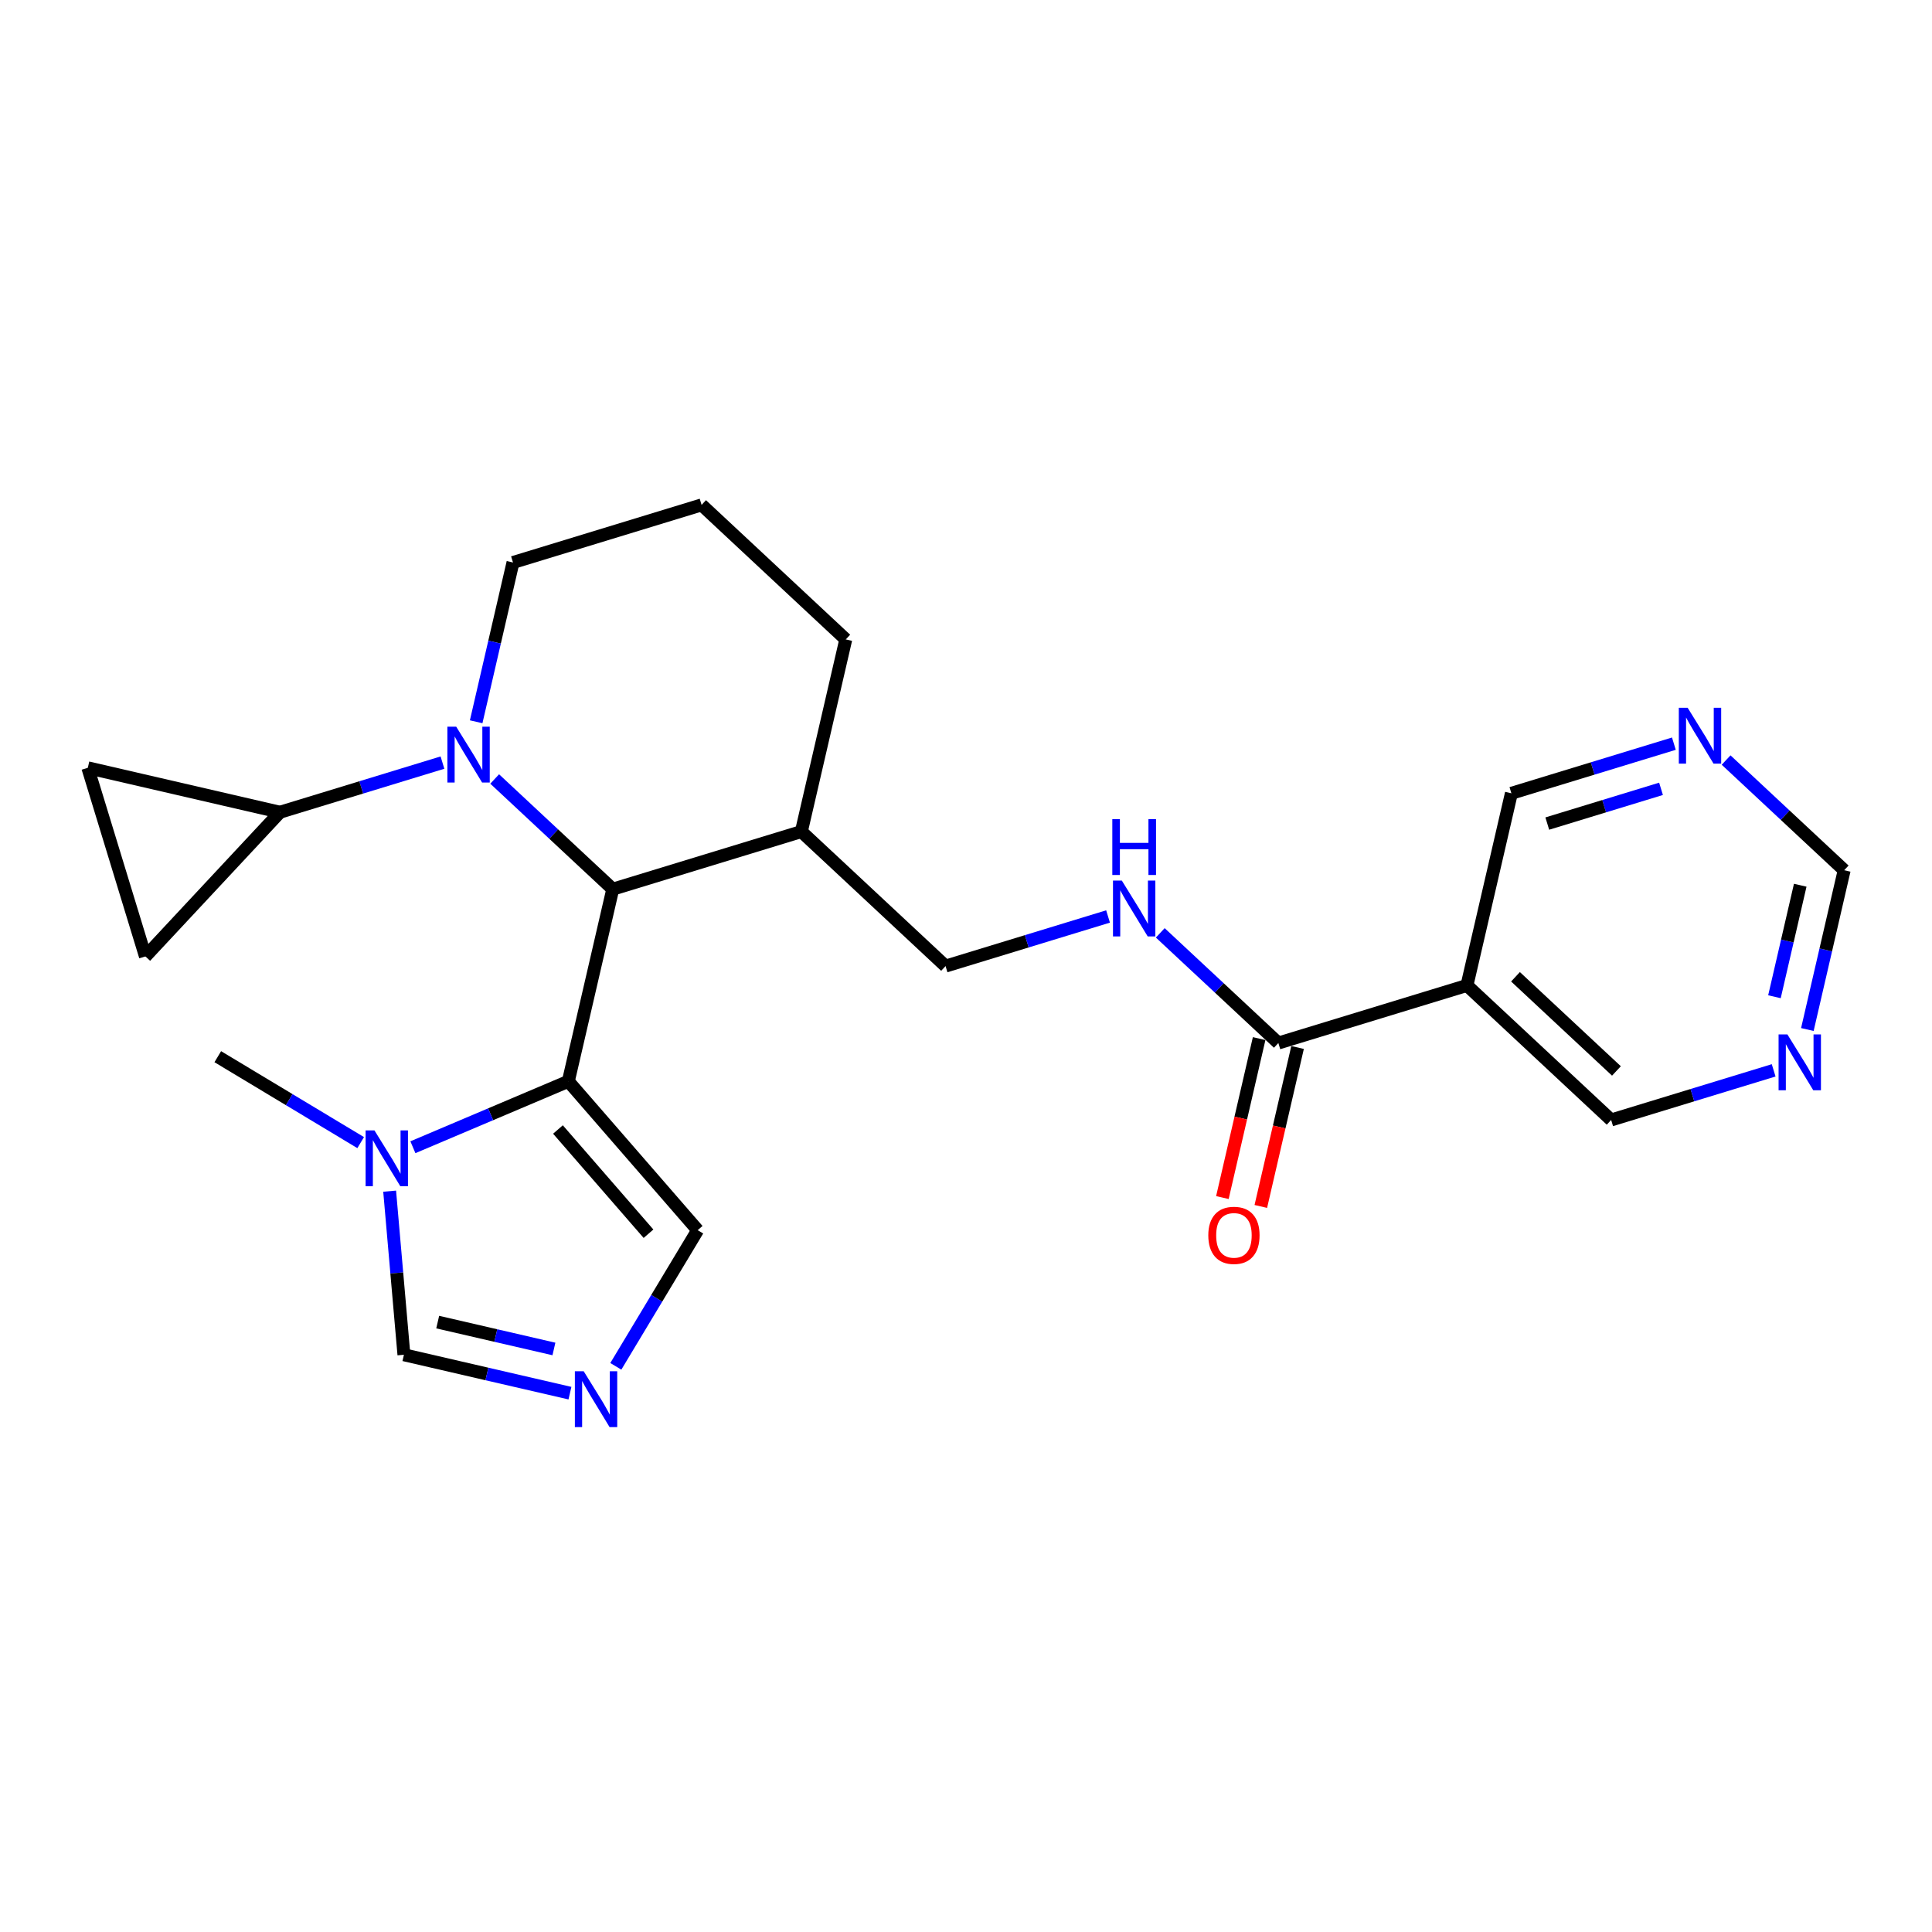 <?xml version='1.0' encoding='iso-8859-1'?>
<svg version='1.1' baseProfile='full'
              xmlns='http://www.w3.org/2000/svg'
                      xmlns:rdkit='http://www.rdkit.org/xml'
                      xmlns:xlink='http://www.w3.org/1999/xlink'
                  xml:space='preserve'
width='300px' height='300px' viewBox='0 0 300 300'>
<!-- END OF HEADER -->
<rect style='opacity:1.0;fill:#FFFFFF;stroke:none' width='300' height='300' x='0' y='0'> </rect>
<rect style='opacity:1.0;fill:#FFFFFF;stroke:none' width='300' height='300' x='0' y='0'> </rect>
<path class='bond-0 atom-0 atom-1' d='M 33.816,164.082 L 44.911,170.753' style='fill:none;fill-rule:evenodd;stroke:#000000;stroke-width:2.0px;stroke-linecap:butt;stroke-linejoin:miter;stroke-opacity:1' />
<path class='bond-0 atom-0 atom-1' d='M 44.911,170.753 L 56.005,177.424' style='fill:none;fill-rule:evenodd;stroke:#0000FF;stroke-width:2.0px;stroke-linecap:butt;stroke-linejoin:miter;stroke-opacity:1' />
<path class='bond-1 atom-1 atom-2' d='M 60.505,184.963 L 61.612,197.666' style='fill:none;fill-rule:evenodd;stroke:#0000FF;stroke-width:2.0px;stroke-linecap:butt;stroke-linejoin:miter;stroke-opacity:1' />
<path class='bond-1 atom-1 atom-2' d='M 61.612,197.666 L 62.72,210.368' style='fill:none;fill-rule:evenodd;stroke:#000000;stroke-width:2.0px;stroke-linecap:butt;stroke-linejoin:miter;stroke-opacity:1' />
<path class='bond-24 atom-5 atom-1' d='M 88.251,167.905 L 76.183,173.024' style='fill:none;fill-rule:evenodd;stroke:#000000;stroke-width:2.0px;stroke-linecap:butt;stroke-linejoin:miter;stroke-opacity:1' />
<path class='bond-24 atom-5 atom-1' d='M 76.183,173.024 L 64.114,178.142' style='fill:none;fill-rule:evenodd;stroke:#0000FF;stroke-width:2.0px;stroke-linecap:butt;stroke-linejoin:miter;stroke-opacity:1' />
<path class='bond-2 atom-2 atom-3' d='M 62.72,210.368 L 75.61,213.349' style='fill:none;fill-rule:evenodd;stroke:#000000;stroke-width:2.0px;stroke-linecap:butt;stroke-linejoin:miter;stroke-opacity:1' />
<path class='bond-2 atom-2 atom-3' d='M 75.61,213.349 L 88.501,216.329' style='fill:none;fill-rule:evenodd;stroke:#0000FF;stroke-width:2.0px;stroke-linecap:butt;stroke-linejoin:miter;stroke-opacity:1' />
<path class='bond-2 atom-2 atom-3' d='M 67.966,205.295 L 76.99,207.381' style='fill:none;fill-rule:evenodd;stroke:#000000;stroke-width:2.0px;stroke-linecap:butt;stroke-linejoin:miter;stroke-opacity:1' />
<path class='bond-2 atom-2 atom-3' d='M 76.99,207.381 L 86.013,209.467' style='fill:none;fill-rule:evenodd;stroke:#0000FF;stroke-width:2.0px;stroke-linecap:butt;stroke-linejoin:miter;stroke-opacity:1' />
<path class='bond-3 atom-3 atom-4' d='M 95.623,212.164 L 101.979,201.593' style='fill:none;fill-rule:evenodd;stroke:#0000FF;stroke-width:2.0px;stroke-linecap:butt;stroke-linejoin:miter;stroke-opacity:1' />
<path class='bond-3 atom-3 atom-4' d='M 101.979,201.593 L 108.335,191.022' style='fill:none;fill-rule:evenodd;stroke:#000000;stroke-width:2.0px;stroke-linecap:butt;stroke-linejoin:miter;stroke-opacity:1' />
<path class='bond-4 atom-4 atom-5' d='M 108.335,191.022 L 88.251,167.905' style='fill:none;fill-rule:evenodd;stroke:#000000;stroke-width:2.0px;stroke-linecap:butt;stroke-linejoin:miter;stroke-opacity:1' />
<path class='bond-4 atom-4 atom-5' d='M 100.699,191.571 L 86.641,175.389' style='fill:none;fill-rule:evenodd;stroke:#000000;stroke-width:2.0px;stroke-linecap:butt;stroke-linejoin:miter;stroke-opacity:1' />
<path class='bond-5 atom-5 atom-6' d='M 88.251,167.905 L 95.149,138.069' style='fill:none;fill-rule:evenodd;stroke:#000000;stroke-width:2.0px;stroke-linecap:butt;stroke-linejoin:miter;stroke-opacity:1' />
<path class='bond-6 atom-6 atom-7' d='M 95.149,138.069 L 124.436,129.125' style='fill:none;fill-rule:evenodd;stroke:#000000;stroke-width:2.0px;stroke-linecap:butt;stroke-linejoin:miter;stroke-opacity:1' />
<path class='bond-25 atom-21 atom-6' d='M 76.814,120.961 L 85.981,129.515' style='fill:none;fill-rule:evenodd;stroke:#0000FF;stroke-width:2.0px;stroke-linecap:butt;stroke-linejoin:miter;stroke-opacity:1' />
<path class='bond-25 atom-21 atom-6' d='M 85.981,129.515 L 95.149,138.069' style='fill:none;fill-rule:evenodd;stroke:#000000;stroke-width:2.0px;stroke-linecap:butt;stroke-linejoin:miter;stroke-opacity:1' />
<path class='bond-7 atom-7 atom-8' d='M 124.436,129.125 L 146.826,150.016' style='fill:none;fill-rule:evenodd;stroke:#000000;stroke-width:2.0px;stroke-linecap:butt;stroke-linejoin:miter;stroke-opacity:1' />
<path class='bond-17 atom-7 atom-18' d='M 124.436,129.125 L 131.333,99.289' style='fill:none;fill-rule:evenodd;stroke:#000000;stroke-width:2.0px;stroke-linecap:butt;stroke-linejoin:miter;stroke-opacity:1' />
<path class='bond-8 atom-8 atom-9' d='M 146.826,150.016 L 159.442,146.163' style='fill:none;fill-rule:evenodd;stroke:#000000;stroke-width:2.0px;stroke-linecap:butt;stroke-linejoin:miter;stroke-opacity:1' />
<path class='bond-8 atom-8 atom-9' d='M 159.442,146.163 L 172.058,142.31' style='fill:none;fill-rule:evenodd;stroke:#0000FF;stroke-width:2.0px;stroke-linecap:butt;stroke-linejoin:miter;stroke-opacity:1' />
<path class='bond-9 atom-9 atom-10' d='M 180.167,144.854 L 189.335,153.408' style='fill:none;fill-rule:evenodd;stroke:#0000FF;stroke-width:2.0px;stroke-linecap:butt;stroke-linejoin:miter;stroke-opacity:1' />
<path class='bond-9 atom-9 atom-10' d='M 189.335,153.408 L 198.502,161.962' style='fill:none;fill-rule:evenodd;stroke:#000000;stroke-width:2.0px;stroke-linecap:butt;stroke-linejoin:miter;stroke-opacity:1' />
<path class='bond-10 atom-10 atom-11' d='M 195.519,161.273 L 192.666,173.615' style='fill:none;fill-rule:evenodd;stroke:#000000;stroke-width:2.0px;stroke-linecap:butt;stroke-linejoin:miter;stroke-opacity:1' />
<path class='bond-10 atom-10 atom-11' d='M 192.666,173.615 L 189.812,185.958' style='fill:none;fill-rule:evenodd;stroke:#FF0000;stroke-width:2.0px;stroke-linecap:butt;stroke-linejoin:miter;stroke-opacity:1' />
<path class='bond-10 atom-10 atom-11' d='M 201.486,162.652 L 198.633,174.995' style='fill:none;fill-rule:evenodd;stroke:#000000;stroke-width:2.0px;stroke-linecap:butt;stroke-linejoin:miter;stroke-opacity:1' />
<path class='bond-10 atom-10 atom-11' d='M 198.633,174.995 L 195.779,187.337' style='fill:none;fill-rule:evenodd;stroke:#FF0000;stroke-width:2.0px;stroke-linecap:butt;stroke-linejoin:miter;stroke-opacity:1' />
<path class='bond-11 atom-10 atom-12' d='M 198.502,161.962 L 227.789,153.018' style='fill:none;fill-rule:evenodd;stroke:#000000;stroke-width:2.0px;stroke-linecap:butt;stroke-linejoin:miter;stroke-opacity:1' />
<path class='bond-12 atom-12 atom-13' d='M 227.789,153.018 L 250.179,173.909' style='fill:none;fill-rule:evenodd;stroke:#000000;stroke-width:2.0px;stroke-linecap:butt;stroke-linejoin:miter;stroke-opacity:1' />
<path class='bond-12 atom-12 atom-13' d='M 235.326,151.674 L 250.999,166.297' style='fill:none;fill-rule:evenodd;stroke:#000000;stroke-width:2.0px;stroke-linecap:butt;stroke-linejoin:miter;stroke-opacity:1' />
<path class='bond-27 atom-17 atom-12' d='M 234.687,123.182 L 227.789,153.018' style='fill:none;fill-rule:evenodd;stroke:#000000;stroke-width:2.0px;stroke-linecap:butt;stroke-linejoin:miter;stroke-opacity:1' />
<path class='bond-13 atom-13 atom-14' d='M 250.179,173.909 L 262.796,170.056' style='fill:none;fill-rule:evenodd;stroke:#000000;stroke-width:2.0px;stroke-linecap:butt;stroke-linejoin:miter;stroke-opacity:1' />
<path class='bond-13 atom-13 atom-14' d='M 262.796,170.056 L 275.412,166.203' style='fill:none;fill-rule:evenodd;stroke:#0000FF;stroke-width:2.0px;stroke-linecap:butt;stroke-linejoin:miter;stroke-opacity:1' />
<path class='bond-14 atom-14 atom-15' d='M 280.646,159.863 L 283.505,147.496' style='fill:none;fill-rule:evenodd;stroke:#0000FF;stroke-width:2.0px;stroke-linecap:butt;stroke-linejoin:miter;stroke-opacity:1' />
<path class='bond-14 atom-14 atom-15' d='M 283.505,147.496 L 286.364,135.129' style='fill:none;fill-rule:evenodd;stroke:#000000;stroke-width:2.0px;stroke-linecap:butt;stroke-linejoin:miter;stroke-opacity:1' />
<path class='bond-14 atom-14 atom-15' d='M 275.536,154.773 L 277.538,146.116' style='fill:none;fill-rule:evenodd;stroke:#0000FF;stroke-width:2.0px;stroke-linecap:butt;stroke-linejoin:miter;stroke-opacity:1' />
<path class='bond-14 atom-14 atom-15' d='M 277.538,146.116 L 279.539,137.459' style='fill:none;fill-rule:evenodd;stroke:#000000;stroke-width:2.0px;stroke-linecap:butt;stroke-linejoin:miter;stroke-opacity:1' />
<path class='bond-15 atom-15 atom-16' d='M 286.364,135.129 L 277.196,126.575' style='fill:none;fill-rule:evenodd;stroke:#000000;stroke-width:2.0px;stroke-linecap:butt;stroke-linejoin:miter;stroke-opacity:1' />
<path class='bond-15 atom-15 atom-16' d='M 277.196,126.575 L 268.028,118.021' style='fill:none;fill-rule:evenodd;stroke:#0000FF;stroke-width:2.0px;stroke-linecap:butt;stroke-linejoin:miter;stroke-opacity:1' />
<path class='bond-16 atom-16 atom-17' d='M 259.919,115.476 L 247.303,119.329' style='fill:none;fill-rule:evenodd;stroke:#0000FF;stroke-width:2.0px;stroke-linecap:butt;stroke-linejoin:miter;stroke-opacity:1' />
<path class='bond-16 atom-16 atom-17' d='M 247.303,119.329 L 234.687,123.182' style='fill:none;fill-rule:evenodd;stroke:#000000;stroke-width:2.0px;stroke-linecap:butt;stroke-linejoin:miter;stroke-opacity:1' />
<path class='bond-16 atom-16 atom-17' d='M 257.923,122.489 L 249.092,125.186' style='fill:none;fill-rule:evenodd;stroke:#0000FF;stroke-width:2.0px;stroke-linecap:butt;stroke-linejoin:miter;stroke-opacity:1' />
<path class='bond-16 atom-16 atom-17' d='M 249.092,125.186 L 240.261,127.884' style='fill:none;fill-rule:evenodd;stroke:#000000;stroke-width:2.0px;stroke-linecap:butt;stroke-linejoin:miter;stroke-opacity:1' />
<path class='bond-18 atom-18 atom-19' d='M 131.333,99.289 L 108.943,78.398' style='fill:none;fill-rule:evenodd;stroke:#000000;stroke-width:2.0px;stroke-linecap:butt;stroke-linejoin:miter;stroke-opacity:1' />
<path class='bond-19 atom-19 atom-20' d='M 108.943,78.398 L 79.656,87.343' style='fill:none;fill-rule:evenodd;stroke:#000000;stroke-width:2.0px;stroke-linecap:butt;stroke-linejoin:miter;stroke-opacity:1' />
<path class='bond-20 atom-20 atom-21' d='M 79.656,87.343 L 76.797,99.71' style='fill:none;fill-rule:evenodd;stroke:#000000;stroke-width:2.0px;stroke-linecap:butt;stroke-linejoin:miter;stroke-opacity:1' />
<path class='bond-20 atom-20 atom-21' d='M 76.797,99.71 L 73.939,112.076' style='fill:none;fill-rule:evenodd;stroke:#0000FF;stroke-width:2.0px;stroke-linecap:butt;stroke-linejoin:miter;stroke-opacity:1' />
<path class='bond-21 atom-21 atom-22' d='M 68.705,118.416 L 56.088,122.27' style='fill:none;fill-rule:evenodd;stroke:#0000FF;stroke-width:2.0px;stroke-linecap:butt;stroke-linejoin:miter;stroke-opacity:1' />
<path class='bond-21 atom-21 atom-22' d='M 56.088,122.27 L 43.472,126.123' style='fill:none;fill-rule:evenodd;stroke:#000000;stroke-width:2.0px;stroke-linecap:butt;stroke-linejoin:miter;stroke-opacity:1' />
<path class='bond-22 atom-22 atom-23' d='M 43.472,126.123 L 22.581,148.512' style='fill:none;fill-rule:evenodd;stroke:#000000;stroke-width:2.0px;stroke-linecap:butt;stroke-linejoin:miter;stroke-opacity:1' />
<path class='bond-26 atom-24 atom-22' d='M 13.636,119.225 L 43.472,126.123' style='fill:none;fill-rule:evenodd;stroke:#000000;stroke-width:2.0px;stroke-linecap:butt;stroke-linejoin:miter;stroke-opacity:1' />
<path class='bond-23 atom-23 atom-24' d='M 22.581,148.512 L 13.636,119.225' style='fill:none;fill-rule:evenodd;stroke:#000000;stroke-width:2.0px;stroke-linecap:butt;stroke-linejoin:miter;stroke-opacity:1' />
<path  class='atom-1' d='M 58.143 175.526
L 60.985 180.119
Q 61.266 180.572, 61.719 181.393
Q 62.173 182.214, 62.197 182.263
L 62.197 175.526
L 63.349 175.526
L 63.349 184.198
L 62.16 184.198
L 59.111 179.176
Q 58.755 178.588, 58.376 177.914
Q 58.008 177.24, 57.898 177.032
L 57.898 184.198
L 56.771 184.198
L 56.771 175.526
L 58.143 175.526
' fill='#0000FF'/>
<path  class='atom-3' d='M 90.638 212.93
L 93.48 217.523
Q 93.762 217.976, 94.215 218.797
Q 94.668 219.618, 94.693 219.667
L 94.693 212.93
L 95.844 212.93
L 95.844 221.602
L 94.656 221.602
L 91.606 216.58
Q 91.251 215.992, 90.871 215.318
Q 90.504 214.645, 90.393 214.436
L 90.393 221.602
L 89.266 221.602
L 89.266 212.93
L 90.638 212.93
' fill='#0000FF'/>
<path  class='atom-9' d='M 174.196 136.735
L 177.037 141.328
Q 177.319 141.782, 177.772 142.602
Q 178.226 143.423, 178.25 143.472
L 178.25 136.735
L 179.402 136.735
L 179.402 145.407
L 178.213 145.407
L 175.163 140.385
Q 174.808 139.797, 174.428 139.124
Q 174.061 138.45, 173.951 138.242
L 173.951 145.407
L 172.824 145.407
L 172.824 136.735
L 174.196 136.735
' fill='#0000FF'/>
<path  class='atom-9' d='M 172.72 127.196
L 173.896 127.196
L 173.896 130.883
L 178.33 130.883
L 178.33 127.196
L 179.506 127.196
L 179.506 135.868
L 178.33 135.868
L 178.33 131.862
L 173.896 131.862
L 173.896 135.868
L 172.72 135.868
L 172.72 127.196
' fill='#0000FF'/>
<path  class='atom-11' d='M 187.624 191.822
Q 187.624 189.74, 188.653 188.576
Q 189.682 187.413, 191.605 187.413
Q 193.528 187.413, 194.557 188.576
Q 195.586 189.74, 195.586 191.822
Q 195.586 193.929, 194.545 195.13
Q 193.504 196.318, 191.605 196.318
Q 189.694 196.318, 188.653 195.13
Q 187.624 193.942, 187.624 191.822
M 191.605 195.338
Q 192.928 195.338, 193.638 194.456
Q 194.361 193.562, 194.361 191.822
Q 194.361 190.12, 193.638 189.262
Q 192.928 188.393, 191.605 188.393
Q 190.282 188.393, 189.559 189.25
Q 188.849 190.108, 188.849 191.822
Q 188.849 193.574, 189.559 194.456
Q 190.282 195.338, 191.605 195.338
' fill='#FF0000'/>
<path  class='atom-14' d='M 277.549 160.628
L 280.391 165.222
Q 280.673 165.675, 281.126 166.495
Q 281.579 167.316, 281.604 167.365
L 281.604 160.628
L 282.755 160.628
L 282.755 169.3
L 281.567 169.3
L 278.517 164.278
Q 278.162 163.69, 277.782 163.017
Q 277.415 162.343, 277.304 162.135
L 277.304 169.3
L 276.177 169.3
L 276.177 160.628
L 277.549 160.628
' fill='#0000FF'/>
<path  class='atom-16' d='M 262.057 109.902
L 264.899 114.495
Q 265.18 114.948, 265.634 115.769
Q 266.087 116.589, 266.111 116.638
L 266.111 109.902
L 267.263 109.902
L 267.263 118.574
L 266.075 118.574
L 263.025 113.552
Q 262.669 112.964, 262.29 112.29
Q 261.922 111.616, 261.812 111.408
L 261.812 118.574
L 260.685 118.574
L 260.685 109.902
L 262.057 109.902
' fill='#0000FF'/>
<path  class='atom-21' d='M 70.842 112.842
L 73.684 117.435
Q 73.966 117.889, 74.419 118.709
Q 74.872 119.53, 74.897 119.579
L 74.897 112.842
L 76.048 112.842
L 76.048 121.514
L 74.86 121.514
L 71.81 116.492
Q 71.454 115.904, 71.075 115.231
Q 70.707 114.557, 70.597 114.349
L 70.597 121.514
L 69.47 121.514
L 69.47 112.842
L 70.842 112.842
' fill='#0000FF'/>
</svg>
